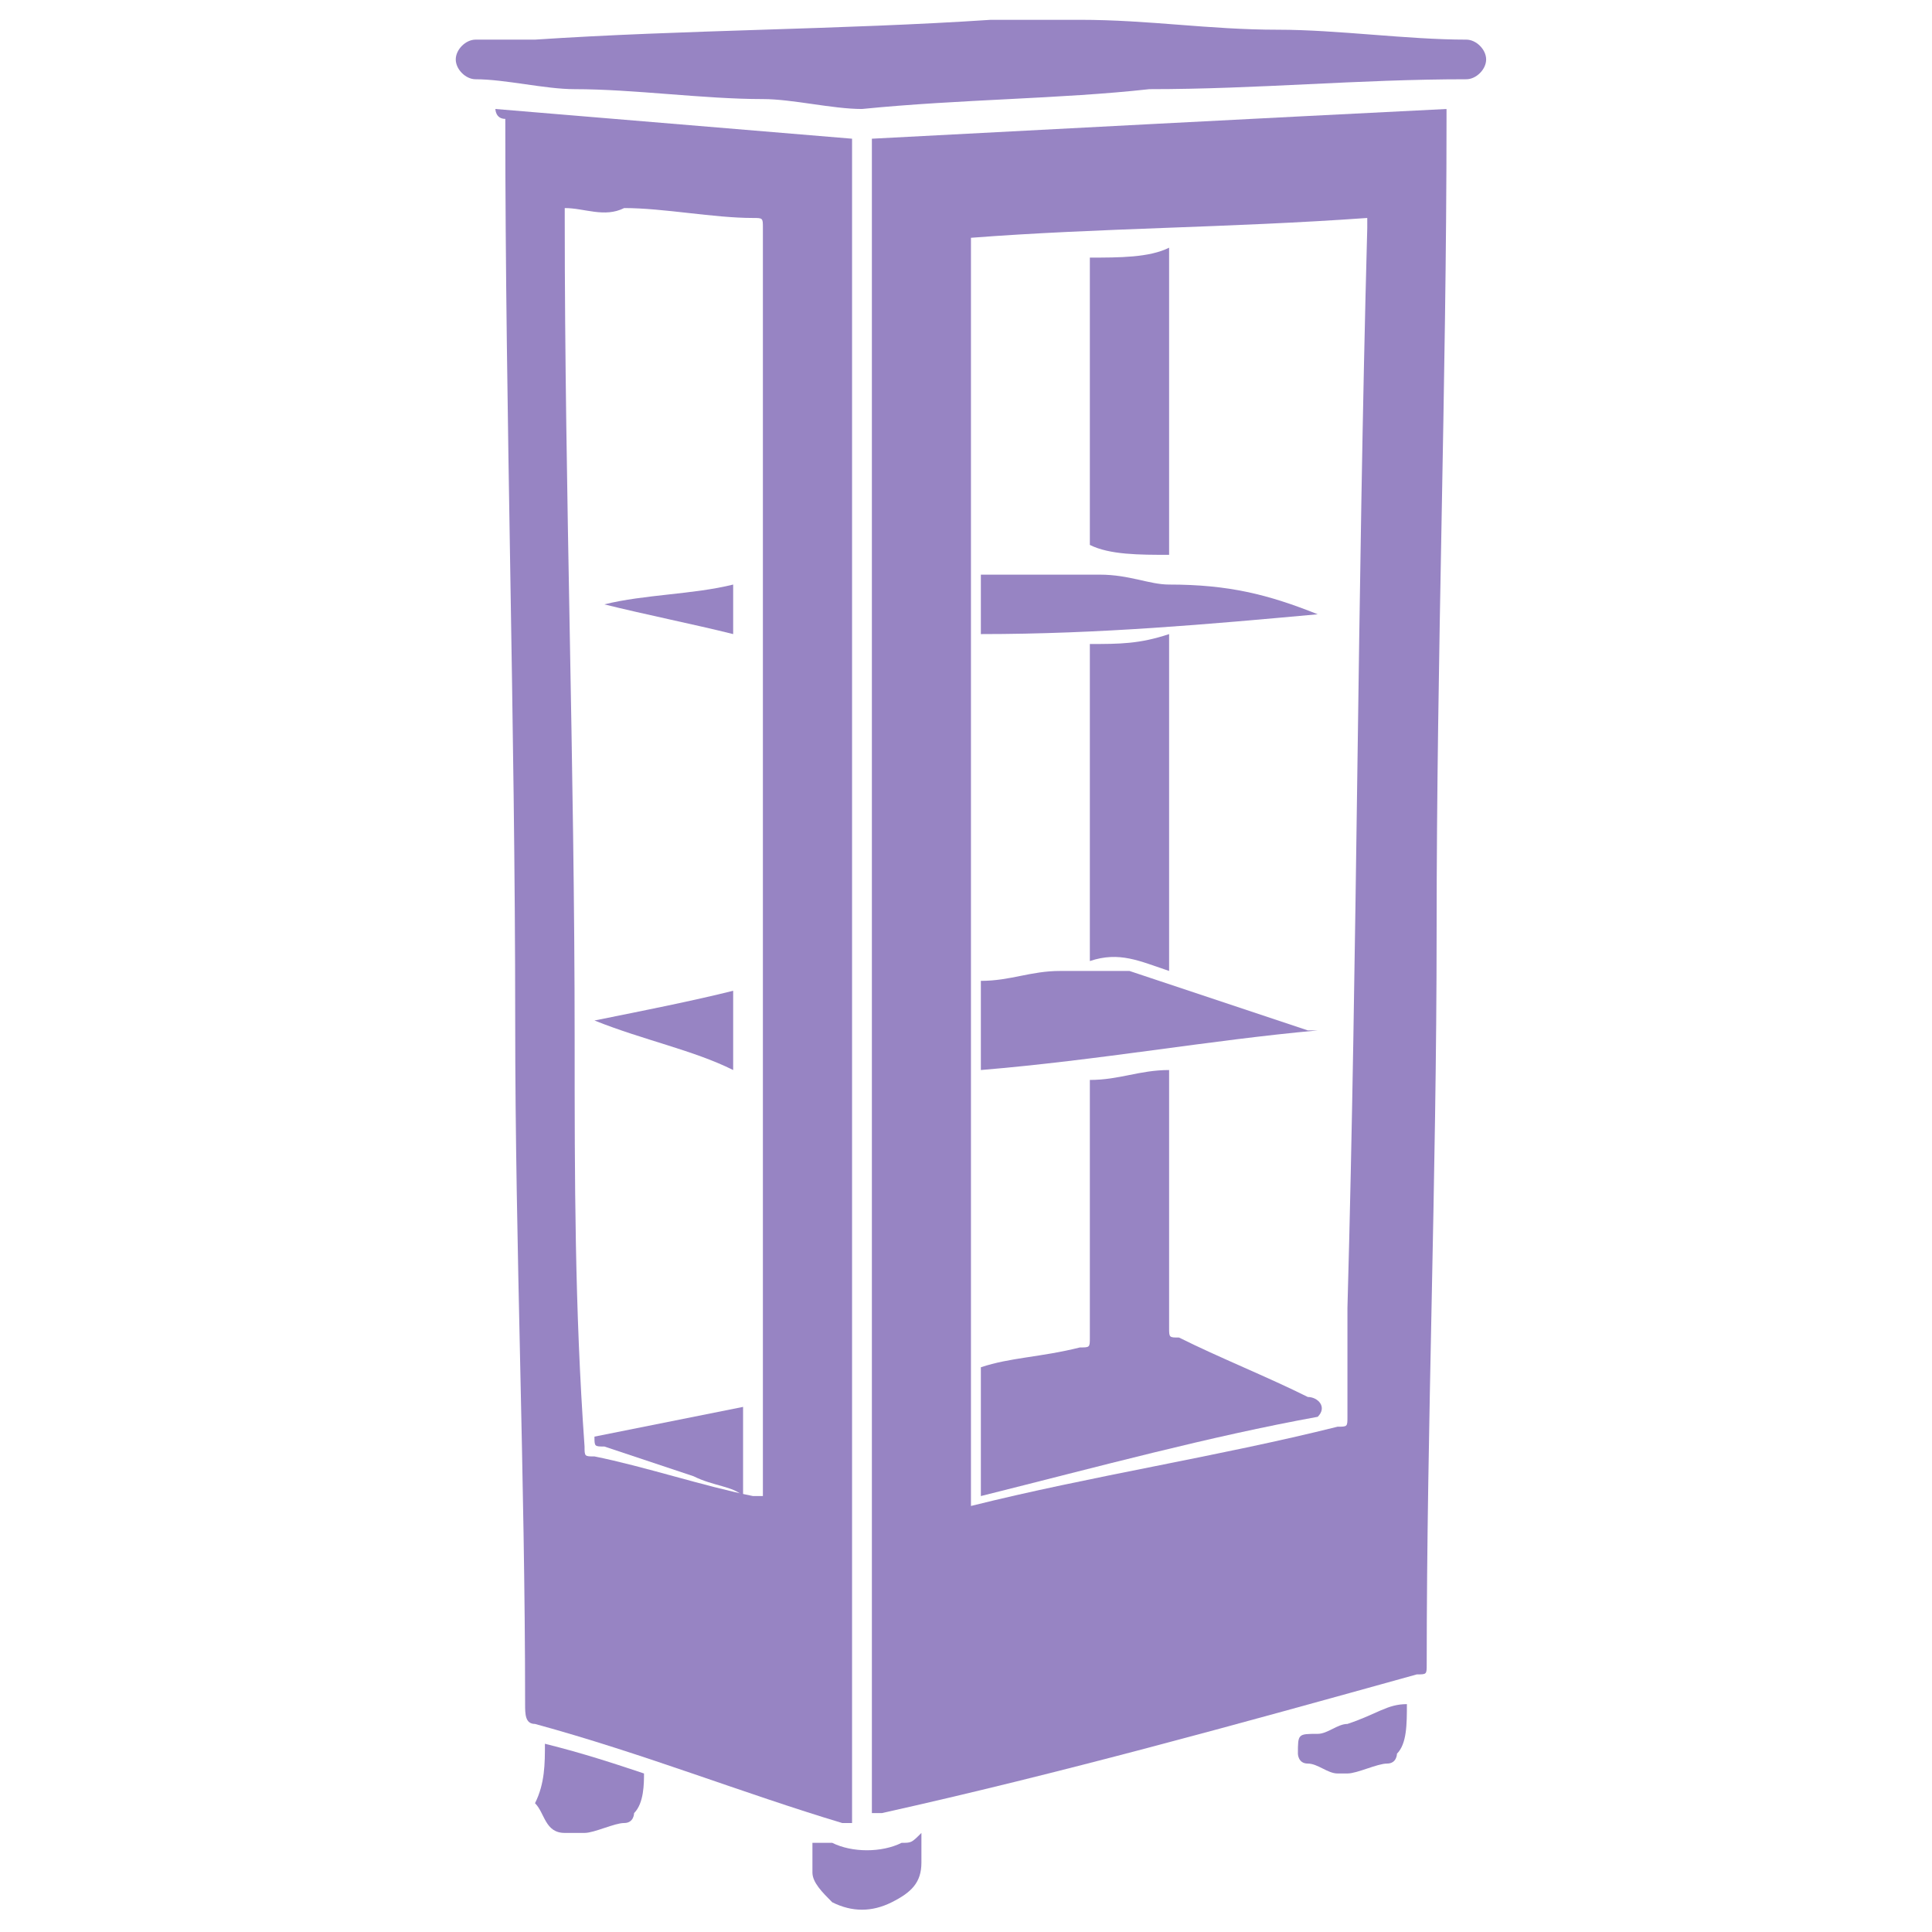 <?xml version="1.0" encoding="utf-8"?>
<!-- Generator: Adobe Illustrator 27.8.1, SVG Export Plug-In . SVG Version: 6.00 Build 0)  -->
<svg version="1.1" id="_Слой_1" xmlns="http://www.w3.org/2000/svg" xmlns:xlink="http://www.w3.org/1999/xlink" x="0px"
	 y="0px" viewBox="0 0 19.5 19.5" style="enable-background:new 0 0 19.5 19.5;" xml:space="preserve">
<style type="text/css">
	.st0{fill:#9784C3;}
</style>
<g>
	<g>
		<path class="st0" d="M8.8,1.4c1.9-0.1,3.8-0.2,5.8-0.3c0,0,0,0.1,0,0.1c0,2.7-0.1,5.4-0.1,8.2c0,2.5-0.1,5-0.1,7.4
			c0,0.1,0,0.1-0.1,0.1c-1.8,0.5-3.6,1-5.4,1.4c0,0-0.1,0-0.1,0C8.8,12.7,8.8,7.1,8.8,1.4z M9.8,2.4c0,4.3,0,8.5,0,12.8c0,0,0,0,0,0
			c1.2-0.3,2.5-0.5,3.7-0.8c0.1,0,0.1,0,0.1-0.1c0-0.4,0-0.7,0-1.1c0.1-3.6,0.1-7.2,0.2-10.9c0,0,0-0.1,0-0.1
			C12.4,2.3,11.1,2.3,9.8,2.4z"/>
		<path class="st0" d="M5,1.1c1.2,0.1,2.4,0.2,3.6,0.3c0,5.7,0,11.3,0,17c-0.1,0-0.1,0-0.1,0c-1-0.3-2-0.7-3.1-1
			c-0.1,0-0.1-0.1-0.1-0.2c0-2.3-0.1-4.6-0.1-6.9c0-3-0.1-6.1-0.1-9.1C5,1.2,5,1.1,5,1.1z M5.7,2.1c0,0,0,0.1,0,0.1
			c0,2.8,0.1,5.5,0.1,8.3c0,1.4,0,2.7,0.1,4.1c0,0.1,0,0.1,0.1,0.1c0.5,0.1,1.1,0.3,1.6,0.4c0,0,0.1,0,0.1,0c0-0.1,0-0.1,0-0.2
			c0-4.2,0-8.4,0-12.6c0-0.1,0-0.1-0.1-0.1c-0.4,0-0.9-0.1-1.3-0.1C6.1,2.2,5.9,2.1,5.7,2.1z"/>
		<path class="st0" d="M11.6,0.9C10.7,1,9.7,1,8.7,1.1C8.4,1.1,8,1,7.7,1C7.1,1,6.4,0.9,5.8,0.9c-0.3,0-0.7-0.1-1-0.1
			c-0.1,0-0.2-0.1-0.2-0.2c0-0.1,0.1-0.2,0.2-0.2c0.2,0,0.4,0,0.6,0c1.5-0.1,3.1-0.1,4.6-0.2c0.3,0,0.6,0,0.9,0c0.7,0,1.3,0.1,2,0.1
			c0.6,0,1.3,0.1,1.9,0.1c0.1,0,0.2,0.1,0.2,0.2c0,0.1-0.1,0.2-0.2,0.2C13.7,0.8,12.7,0.9,11.6,0.9z"/>
		<path class="st0" d="M8.2,18.6c0.1,0,0.1,0,0.2,0c0.2,0.1,0.5,0.1,0.7,0c0.1,0,0.1,0,0.2-0.1c0,0.1,0,0.2,0,0.3
			c0,0.2-0.1,0.3-0.3,0.4c-0.2,0.1-0.4,0.1-0.6,0c-0.1-0.1-0.2-0.2-0.2-0.3C8.2,18.8,8.2,18.7,8.2,18.6z"/>
		<path class="st0" d="M5.5,17.6c0.4,0.1,0.7,0.2,1,0.3c0,0.1,0,0.3-0.1,0.4c0,0,0,0.1-0.1,0.1c-0.1,0-0.3,0.1-0.4,0.1
			c-0.1,0-0.1,0-0.2,0c-0.2,0-0.2-0.2-0.3-0.3C5.5,18,5.5,17.8,5.5,17.6z"/>
		<path class="st0" d="M14.2,17.2c0,0.2,0,0.4-0.1,0.5c0,0,0,0.1-0.1,0.1c-0.1,0-0.3,0.1-0.4,0.1c0,0-0.1,0-0.1,0
			c-0.1,0-0.2-0.1-0.3-0.1c-0.1,0-0.1-0.1-0.1-0.1c0-0.2,0-0.2,0.2-0.2c0.1,0,0.2-0.1,0.3-0.1C13.9,17.3,14,17.2,14.2,17.2z"/>
		<path class="st0" d="M9.9,15.1c0-0.5,0-0.9,0-1.3c0.3-0.1,0.6-0.1,1-0.2c0.1,0,0.1,0,0.1-0.1c0-0.8,0-1.6,0-2.5c0,0,0-0.1,0-0.1
			c0.3,0,0.5-0.1,0.8-0.1c0,0,0,0.1,0,0.1c0,0.8,0,1.7,0,2.5c0,0.1,0,0.1,0.1,0.1c0.4,0.2,0.9,0.4,1.3,0.6c0.1,0,0.2,0.1,0.1,0.2
			C12.2,14.5,11.1,14.8,9.9,15.1z"/>
		<path class="st0" d="M11.8,9.8c-0.3-0.1-0.5-0.2-0.8-0.1c0-1.1,0-2.1,0-3.2c0.3,0,0.5,0,0.8-0.1C11.8,7.5,11.8,8.6,11.8,9.8z"/>
		<path class="st0" d="M11,2.6c0.3,0,0.6,0,0.8-0.1c0,1.1,0,2.1,0,3.1c-0.3,0-0.6,0-0.8-0.1C11,4.6,11,3.6,11,2.6z"/>
		<path class="st0" d="M9.9,10.8c0-0.3,0-0.6,0-0.9c0.3,0,0.5-0.1,0.8-0.1c0.1,0,0.3,0,0.4,0c0.1,0,0.2,0,0.3,0
			c0.6,0.2,1.2,0.4,1.8,0.6c0,0,0.1,0,0.1,0C12.2,10.5,11.1,10.7,9.9,10.8z"/>
		<path class="st0" d="M13.3,6.2c-1.1,0.1-2.2,0.2-3.4,0.2c0-0.2,0-0.4,0-0.6c0.1,0,0.3,0,0.4,0c0.3,0,0.5,0,0.8,0
			c0.3,0,0.5,0.1,0.7,0.1C12.4,5.9,12.8,6,13.3,6.2C13.3,6.2,13.3,6.2,13.3,6.2z"/>
		<path class="st0" d="M6,14.5c0.5-0.1,1-0.2,1.5-0.3c0,0.3,0,0.6,0,0.9C7.4,15,7.2,15,7,14.9c-0.3-0.1-0.6-0.2-0.9-0.3
			C6,14.6,6,14.6,6,14.5z"/>
		<path class="st0" d="M7.4,10c0,0.3,0,0.5,0,0.8C7,10.6,6.5,10.5,6,10.3c0,0,0,0,0,0C6.5,10.2,7,10.1,7.4,10z"/>
		<path class="st0" d="M6.1,6.1C6.5,6,7,6,7.4,5.9c0,0.2,0,0.3,0,0.5C7,6.3,6.5,6.2,6.1,6.1C6.1,6.1,6.1,6.1,6.1,6.1z"/>
	</g>
</g>
</svg>
